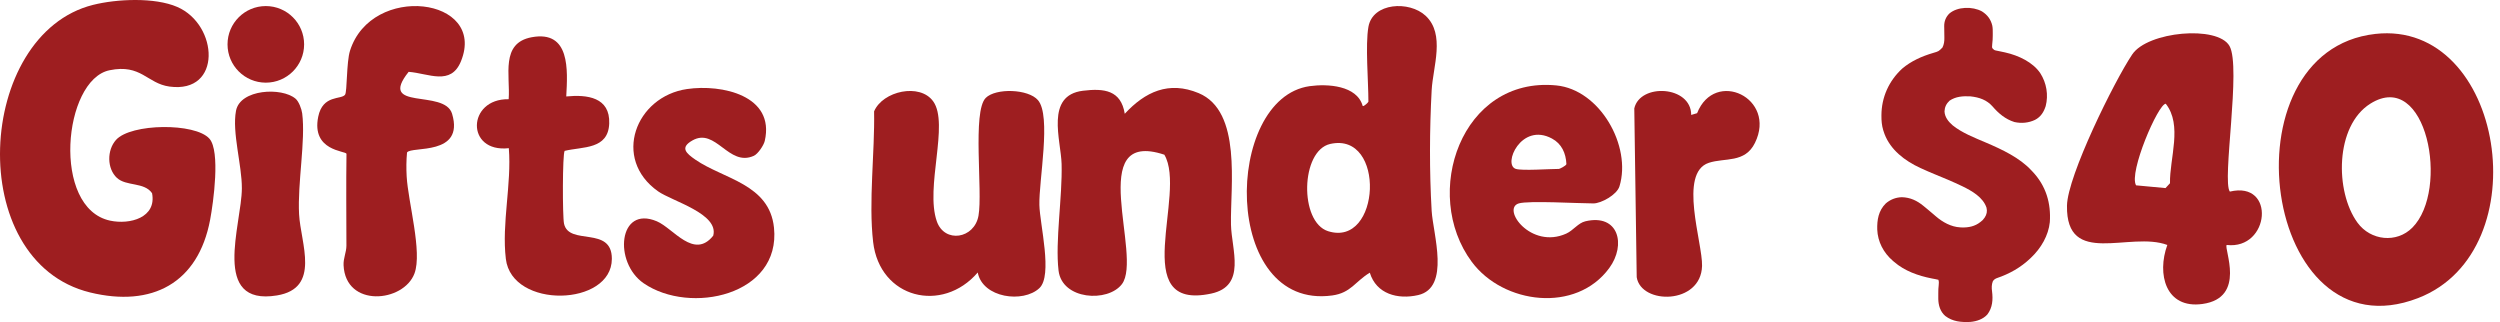 <svg width="295" height="38" viewBox="0 0 295 38" fill="none" xmlns="http://www.w3.org/2000/svg">
<path d="M13.801 20.996C12.613 19.89 12.609 17.722 13.686 16.513C15.44 14.545 23.032 14.473 24.71 16.362C26.02 17.84 25.179 23.883 24.796 25.926C23.386 33.429 17.926 36.292 10.631 34.51C-4.336 30.85 -2.837 4.032 10.978 0.576C13.779 -0.125 18.241 -0.34 20.917 0.819C25.784 2.927 26.231 11.07 19.998 10.215C17.343 9.85 16.663 7.517 12.924 8.29C7.453 9.417 6.058 24.559 12.996 26.037C15.332 26.535 18.499 25.683 17.944 22.799C17.028 21.461 14.892 22.008 13.801 20.992V20.996Z" fill="#9E1E20"/>
<path d="M48.03 17.984C47.941 18.914 47.934 19.88 47.987 20.817C48.156 23.837 49.848 29.741 48.91 32.264C47.633 35.702 40.767 36.353 40.541 31.287C40.506 30.46 40.878 29.77 40.878 28.975C40.871 25.365 40.835 21.755 40.885 18.145C40.788 17.791 36.724 17.83 37.55 13.776C38.087 11.139 40.28 11.787 40.717 11.175C40.974 10.813 40.871 7.353 41.3 5.99C43.819 -2.017 57.458 -0.343 54.399 7.218C53.204 10.169 50.567 8.652 48.22 8.477C44.492 13.15 52.46 10.448 53.347 13.429C54.836 18.438 48.52 17.218 48.037 17.987L48.03 17.984Z" fill="#9E1E20"/>
<path d="M81.076 10.506C85.159 9.912 91.474 11.261 90.243 16.624C90.121 17.157 89.434 18.166 88.955 18.385C85.974 19.737 84.472 15.011 81.709 16.57C80.196 17.426 80.969 18.088 82.06 18.843C85.38 21.133 90.797 21.705 91.331 26.868C92.157 34.861 81.427 37.184 75.956 33.427C72.374 30.968 72.961 24.192 77.505 26.113C79.459 26.94 81.885 30.661 84.16 27.813C84.869 25.215 79.301 23.741 77.648 22.574C72.206 18.732 74.993 11.39 81.073 10.506H81.076Z" fill="#9E1E20"/>
<path d="M66.818 11.381C69.294 11.138 72.002 11.474 71.888 14.572C71.773 17.671 68.757 17.285 66.628 17.803C66.367 18.172 66.367 25.539 66.556 26.398C67.136 29.046 72.21 26.602 72.199 30.545C72.188 36.166 60.402 36.495 59.69 30.552C59.186 26.344 60.384 21.729 60.041 17.485C54.928 18.054 55.114 11.621 60.023 11.707C60.23 8.901 59.025 5.08 62.742 4.393C67.308 3.549 66.986 8.272 66.818 11.381Z" fill="#9E1E20"/>
<path d="M34.87 11.639C35.26 11.969 35.592 12.859 35.66 13.389C36.072 16.616 35.095 21.583 35.292 25.289C35.474 28.71 37.886 34.005 32.68 34.861C24.848 36.145 28.519 26.513 28.54 22.234C28.554 19.457 27.363 15.636 27.849 13.07C28.336 10.505 33.252 10.273 34.866 11.639H34.87Z" fill="#9E1E20"/>
<path d="M31.367 9.754C33.862 9.754 35.886 7.73 35.886 5.235C35.886 2.739 33.862 0.716 31.367 0.716C28.871 0.716 26.848 2.739 26.848 5.235C26.848 7.73 28.871 9.754 31.367 9.754Z" fill="#9E1E20"/>
<path d="M137.388 18.253C127.932 15.123 134.887 30.232 132.386 33.528C130.726 35.714 125.316 35.395 124.908 31.921C124.5 28.447 125.373 23.244 125.269 19.348C125.194 16.532 123.309 11.255 127.792 10.707C130.282 10.403 132.279 10.639 132.722 13.427C135.12 10.832 137.914 9.523 141.435 10.986C146.573 13.122 145.163 21.971 145.256 26.5C145.313 29.442 147.124 33.746 142.916 34.644C132.991 36.759 140.115 22.862 137.392 18.253H137.388Z" fill="#9E1E20"/>
<path d="M116.31 11.559C117.502 10.367 121.334 10.489 122.479 11.816C124.078 13.669 122.575 21.305 122.647 24.2C122.704 26.493 124.243 32.501 122.647 34C120.736 35.796 115.949 35.163 115.373 32.154C111.183 37.027 103.801 35.22 103.029 28.554C102.478 23.795 103.236 17.995 103.143 13.14C104.159 10.739 108.553 9.762 110.12 11.963C112.024 14.632 109.143 22.121 110.546 26.125C111.462 28.733 114.972 28.189 115.462 25.456C115.977 22.564 114.714 13.158 116.317 11.555L116.31 11.559Z" fill="#9E1E20"/>
<path d="M179.212 24.004C177.158 24.634 180.64 29.443 184.812 27.568C185.667 27.181 186.211 26.315 187.08 26.111C190.995 25.192 191.914 28.874 189.892 31.632C185.975 36.981 177.391 35.904 173.67 30.899C167.698 22.863 172.439 8.994 183.635 10.078C188.808 10.579 192.547 17.256 191.098 21.986C190.791 22.991 188.93 24.004 188.028 24.004C186.264 24.004 180.371 23.65 179.209 24.004H179.212ZM178.872 19.932C179.631 20.165 182.84 19.932 183.96 19.932C184.025 19.932 184.772 19.582 184.837 19.367C184.776 18.075 184.279 16.966 183.137 16.351C179.498 14.386 177.291 19.449 178.872 19.932Z" fill="#9E1E20"/>
<path d="M199.558 13.563L200.256 13.356C202.349 8.082 209.684 11.57 207.086 16.859C205.898 19.281 203.548 18.583 201.64 19.213C198.023 20.408 200.918 28.659 200.843 31.375C200.721 35.98 193.644 35.972 193.132 32.709L192.846 12.791C193.526 9.785 199.562 10.1 199.562 13.563H199.558Z" fill="#9E1E20"/>
<path d="M161.472 3.177C161.976 0.29 166.302 0.068 168.22 1.857C170.571 4.047 169.086 7.879 168.936 10.645C168.685 15.328 168.664 20.205 168.936 24.885C169.093 27.579 171.179 33.945 167.336 34.821C164.932 35.369 162.406 34.693 161.637 32.177C159.926 33.201 159.415 34.56 157.203 34.864C144.115 36.65 144.358 11.589 154.549 10.165C156.635 9.876 160.12 10.065 160.799 12.509C160.932 12.598 161.472 12.062 161.472 12.001C161.472 9.579 161.096 5.324 161.472 3.181V3.177ZM156.967 16.985C153.464 17.772 153.303 26.198 156.71 27.279C162.939 29.254 163.558 15.504 156.967 16.985Z" fill="#9E1E20"/>
<path d="M235.092 3.031C234.921 2.304 234.541 1.771 233.869 1.343C232.754 0.735 230.982 0.771 230.02 1.601C229.596 2.02 229.41 2.529 229.416 3.09C229.418 3.184 229.42 3.279 229.421 3.373C229.422 3.526 229.424 3.678 229.427 3.831C229.429 3.982 229.432 4.134 229.433 4.286L229.435 4.432C229.445 4.841 229.4 5.232 229.209 5.61C228.764 6.055 228.774 6.055 228.12 6.245C226.775 6.638 225.52 7.203 224.477 8.08C222.859 9.561 222.02 11.515 222.009 13.584L222.009 13.678C222.005 14.247 222.051 14.8 222.218 15.351L222.254 15.462C222.293 15.584 222.334 15.705 222.377 15.825C223.088 17.67 224.726 18.964 226.616 19.828L226.841 19.929C227.299 20.138 227.758 20.341 228.225 20.53C229.345 20.983 230.456 21.453 231.542 21.97C232.716 22.54 234.001 23.287 234.407 24.503C234.513 24.93 234.438 25.305 234.191 25.676C234.118 25.78 234.051 25.864 233.952 25.976C233.821 26.095 233.719 26.171 233.673 26.208C233.054 26.703 232.293 26.866 231.484 26.838L231.311 26.83C230.22 26.775 229.204 26.195 228.435 25.53C228.293 25.406 228.149 25.284 228.005 25.163L227.813 25.002L227.626 24.844L227.537 24.768C227.385 24.641 227.234 24.514 227.08 24.389L226.941 24.276C226.209 23.681 225.415 23.294 224.417 23.27C223.684 23.291 223.05 23.55 222.521 24.007C221.651 24.87 221.485 25.962 221.515 27.088C221.571 28.503 222.238 29.822 223.383 30.799L223.514 30.908C224.738 31.966 226.335 32.543 227.971 32.861L228.104 32.886C228.186 32.902 228.268 32.917 228.35 32.932C228.48 32.955 228.601 32.98 228.728 33.014C228.804 33.219 228.793 33.429 228.767 33.644C228.724 33.952 228.72 34.26 228.719 34.57C228.719 34.674 228.719 34.778 228.718 34.882C228.717 35.017 228.717 35.153 228.718 35.288C228.733 36.014 228.942 36.76 229.535 37.279C230.411 37.95 231.4 38.04 232.503 37.988C233.26 37.917 234.005 37.66 234.497 37.119C235.129 36.31 235.184 35.328 235.06 34.367C235.007 33.975 235.004 33.586 235.147 33.21C235.256 33.02 235.384 32.922 235.597 32.83C237.131 32.31 238.436 31.569 239.566 30.499L239.654 30.415C240.85 29.284 241.717 27.786 241.879 26.214C242.031 24.002 241.443 21.932 239.818 20.227L239.704 20.108C238.328 18.615 236.244 17.639 234.334 16.823C233.005 16.256 231.517 15.682 230.414 14.79C229.896 14.343 229.477 13.805 229.452 13.137C229.477 12.635 229.661 12.237 230.051 11.877C230.781 11.383 231.624 11.325 232.503 11.37C233.57 11.482 234.449 11.795 235.132 12.572C235.81 13.362 236.63 14.066 237.696 14.398C238.527 14.587 239.382 14.503 240.134 14.144C240.83 13.785 241.173 13.196 241.391 12.52C241.729 11.214 241.496 9.786 240.75 8.631C239.888 7.35 238.194 6.544 236.619 6.191L236.511 6.167C236.332 6.128 236.152 6.089 235.972 6.053C235.903 6.039 235.835 6.025 235.766 6.011L235.669 5.991C235.492 5.96 235.492 5.96 235.334 5.903C235.191 5.794 235.097 5.732 235.059 5.565L235.067 5.447C235.07 5.36 235.077 5.273 235.085 5.186C235.128 4.861 235.143 4.54 235.144 4.213C235.144 4.118 235.144 4.024 235.145 3.929C235.148 3.627 235.148 3.33 235.092 3.031Z" fill="#9E1E20"/>
<path d="M280.29 4.003C295.471 2.303 299.776 29.579 285.342 35.171C267.019 42.266 262.174 6.032 280.29 4.003ZM284.662 26.856C289.088 22.383 286.362 8.057 279.703 12.232C275.524 14.851 275.51 22.609 278.182 26.273C279.739 28.405 282.809 28.727 284.659 26.859L284.662 26.856Z" fill="#9E1E20"/>
<path d="M263.126 22.608C268.573 21.307 267.845 29.496 262.752 28.906C262.367 29.277 265.131 35.146 259.887 35.869C255.541 36.467 254.49 32.34 255.744 28.906C251.333 27.242 243.783 31.602 243.904 24.268C243.962 20.76 249.495 9.558 251.605 6.42C253.431 3.705 261.67 2.963 263.079 5.424C264.489 7.886 262.168 21.381 263.122 22.608H263.126ZM252.049 21.869L255.53 22.194L256.059 21.623C256.005 18.666 257.558 14.778 255.561 12.242C254.665 12.242 251.169 20.361 252.053 21.865L252.049 21.869Z" fill="#9E1E20"/>
</svg>
